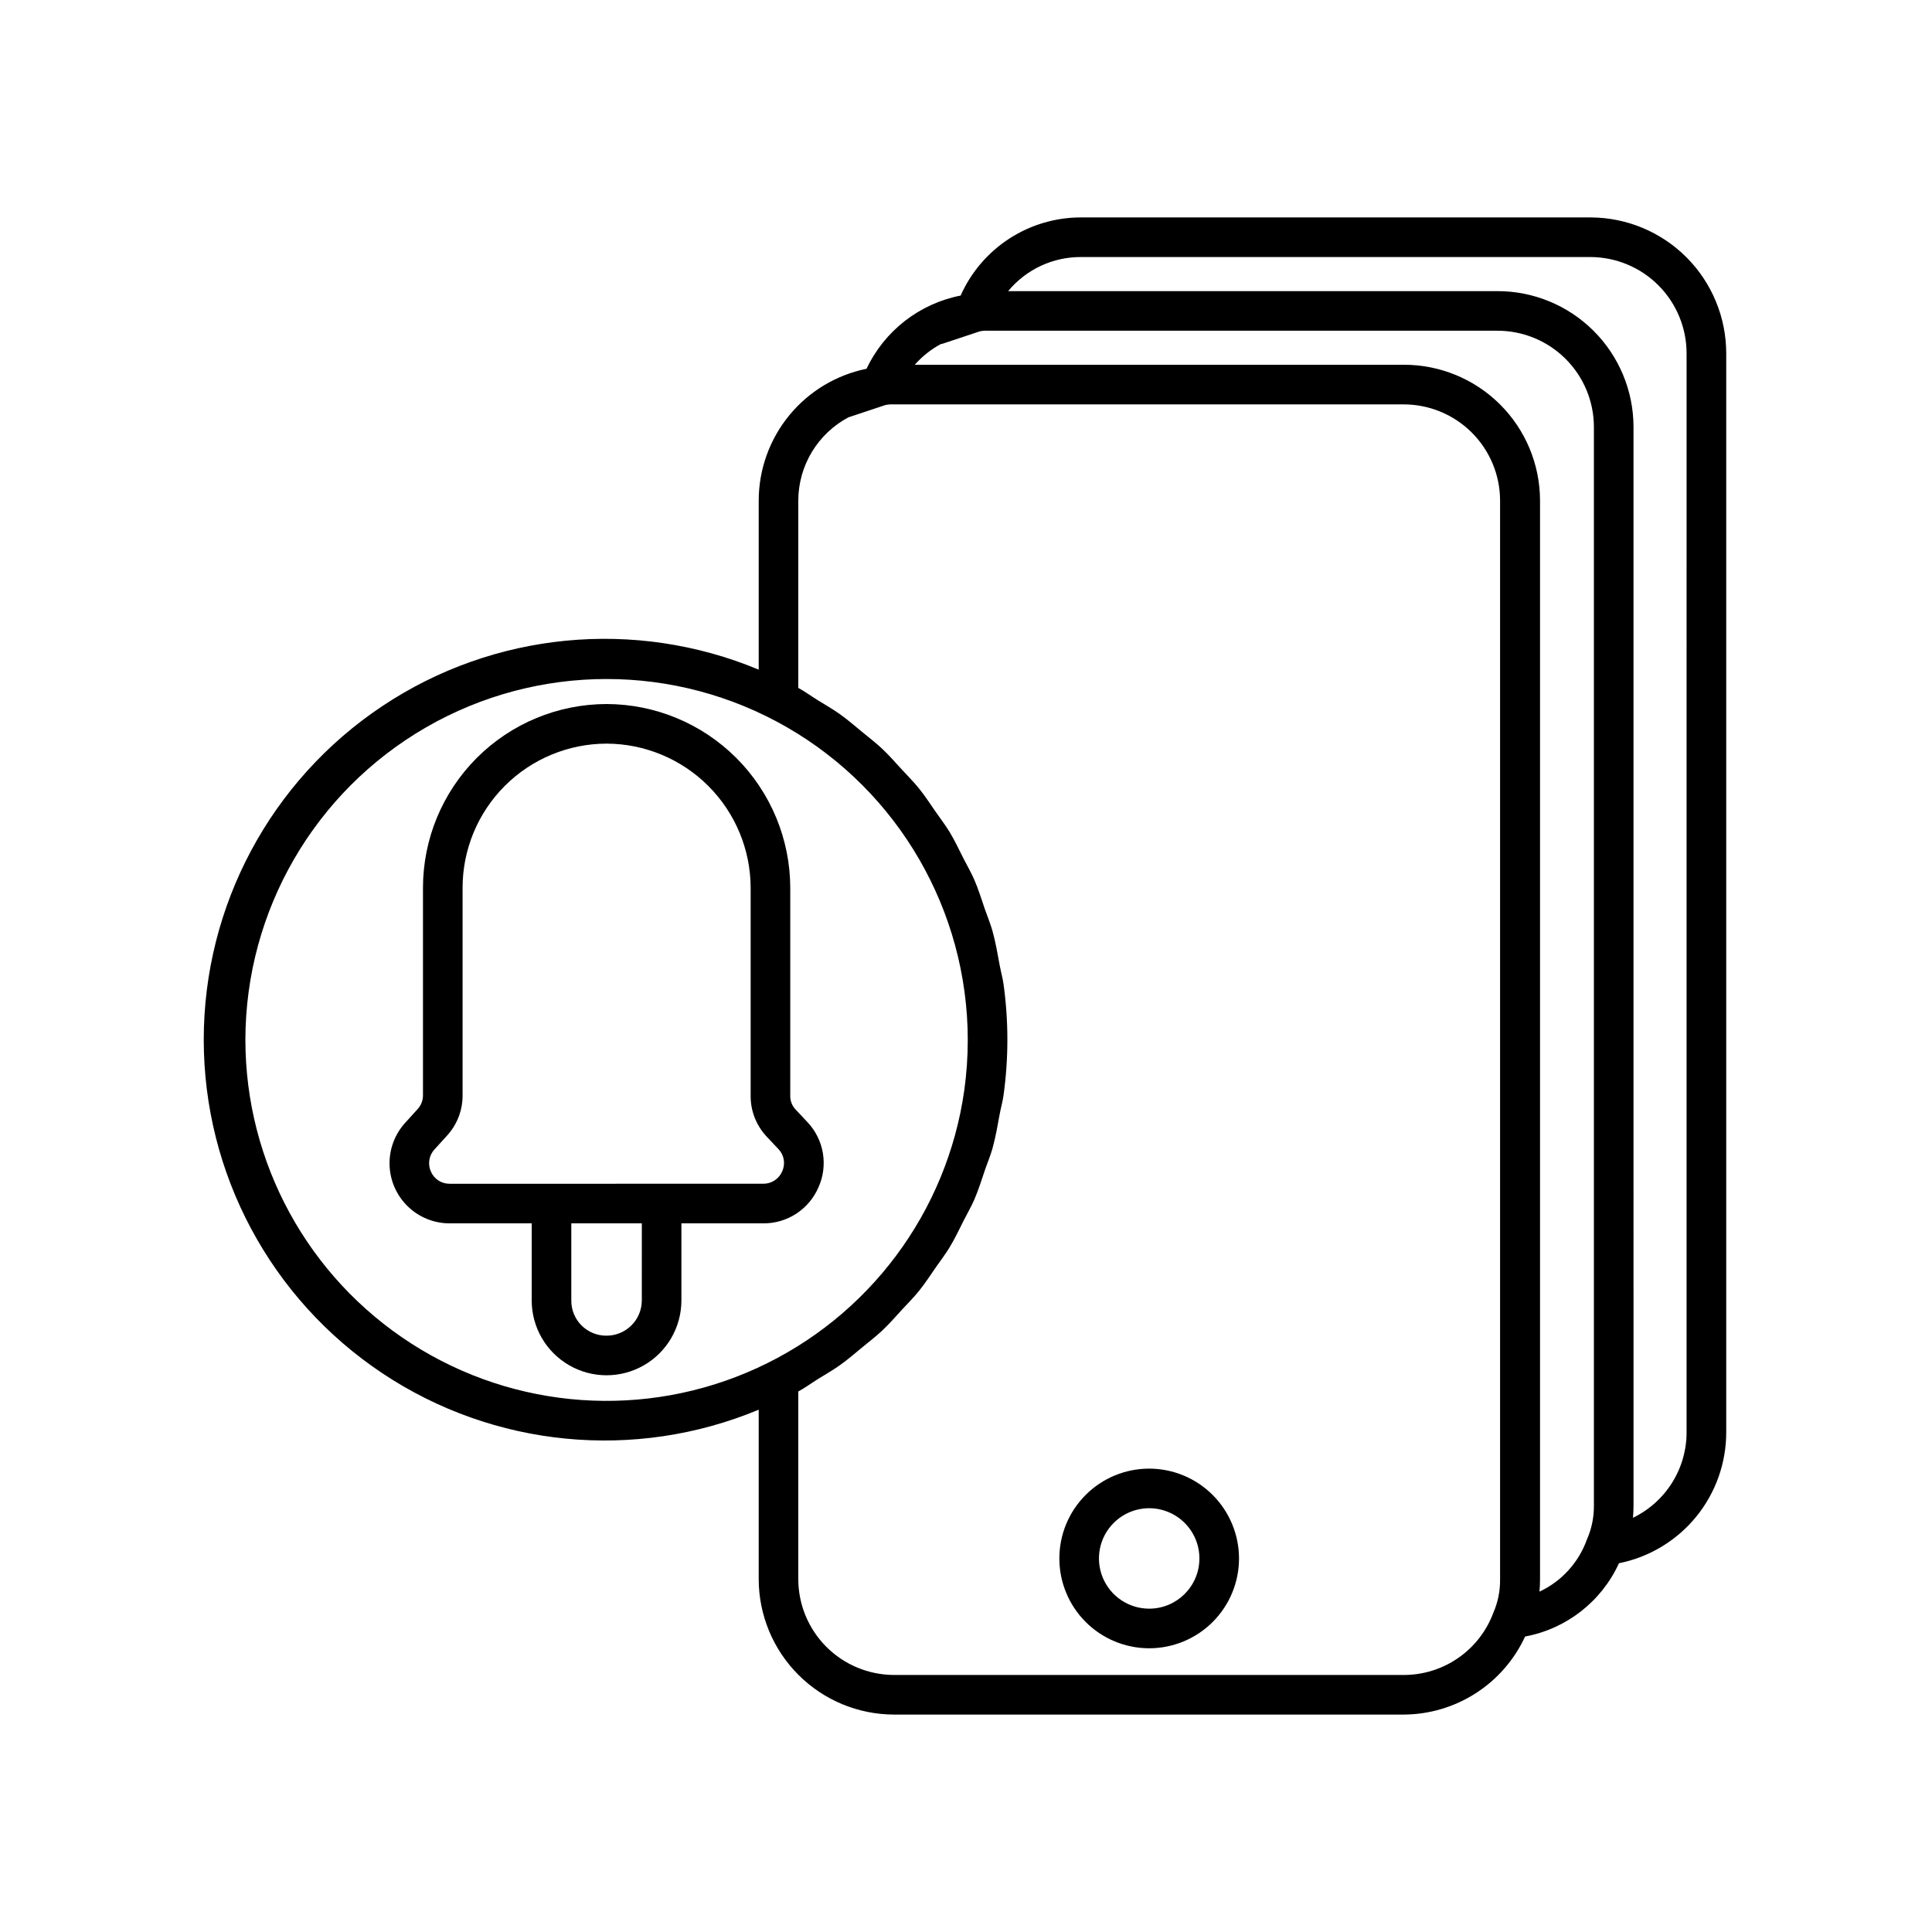 <?xml version="1.0" encoding="UTF-8"?>
<!-- The Best Svg Icon site in the world: iconSvg.co, Visit us! https://iconsvg.co -->
<svg fill="#000000" width="800px" height="800px" version="1.1" viewBox="144 144 512 512" xmlns="http://www.w3.org/2000/svg">
 <g>
  <path d="m360.91 458.64c1.27-2.828 1.672-5.969 1.164-9.027-0.508-3.059-1.91-5.898-4.023-8.164l-3.352-3.566c-0.863-0.988-1.32-2.266-1.273-3.578v-55.062c-0.035-12.895-5.176-25.254-14.293-34.375-9.121-9.117-21.477-14.258-34.375-14.293-12.902 0.016-25.273 5.148-34.395 14.27-9.125 9.125-14.258 21.496-14.27 34.398v55.062c0 1.352-0.516 2.652-1.438 3.641l-3.231 3.559 0.004-0.004c-2.801 3.051-4.305 7.074-4.191 11.215 0.117 4.141 1.84 8.07 4.805 10.965 2.965 2.891 6.938 4.512 11.082 4.523h21.781v20.418c0 7.086 3.781 13.637 9.918 17.18 6.137 3.547 13.699 3.547 19.84 0 6.137-3.543 9.918-10.094 9.918-17.18v-20.418h21.699c3.109 0.02 6.156-0.875 8.758-2.574 2.602-1.703 4.644-4.133 5.871-6.988zm-46.824 29.98c-0.004 5.156-4.18 9.336-9.336 9.348-2.488 0.023-4.879-0.953-6.641-2.711-1.758-1.758-2.734-4.152-2.707-6.637v-20.418h18.688zm-29.18-30.914h-21.781c-2.144 0.016-4.09-1.258-4.934-3.231-0.895-1.984-0.508-4.316 0.984-5.902l3.199-3.516c2.719-2.918 4.227-6.762 4.215-10.754v-55.062c0.012-10.121 4.035-19.82 11.191-26.977s16.859-11.18 26.977-11.195c10.113 0.035 19.805 4.07 26.953 11.219 7.152 7.152 11.184 16.84 11.219 26.953v55.062c-0.051 3.981 1.422 7.828 4.109 10.762l3.32 3.527h0.004c1.457 1.574 1.828 3.871 0.93 5.824-0.852 2.008-2.828 3.305-5.012 3.289z"/>
  <path d="m565.57 201.62h-134.97c-6.769-0.031-13.402 1.914-19.09 5.59-5.688 3.68-10.18 8.93-12.934 15.117-10.918 2.137-20.176 9.336-24.93 19.398-8.043 1.637-15.277 5.996-20.484 12.34-5.207 6.348-8.066 14.293-8.098 22.5v44.895c-32.785-13.652-70.227-10.023-99.773 9.68-29.551 19.699-47.297 52.867-47.297 88.383 0 35.512 17.746 68.68 47.297 88.379 29.547 19.703 66.988 23.336 99.773 9.68v44.902c0.012 9.516 3.797 18.641 10.523 25.367 6.731 6.731 15.855 10.516 25.371 10.527h134.97c6.789-0.016 13.426-1.973 19.137-5.637 5.711-3.664 10.258-8.887 13.102-15.047 10.957-2.039 20.238-9.285 24.875-19.422 8.043-1.613 15.277-5.969 20.461-12.324s8-14.316 7.965-22.52v-285.7c0.016-9.547-3.754-18.711-10.48-25.48-6.731-6.769-15.871-10.594-25.418-10.629zm-356.54 217.9c0.051-34.164 18.305-65.711 47.898-82.777 29.598-17.066 66.043-17.066 95.641 0 29.594 17.066 47.848 48.613 47.898 82.777 0.004 4.496-0.309 8.988-0.926 13.438-4.578 32.277-25.266 60.008-54.902 73.586-29.637 13.582-64.145 11.148-91.582-6.457-27.438-17.605-44.027-47.965-44.027-80.566zm306.89 168.36-134.97 0.004c-6.734-0.012-13.188-2.688-17.949-7.449-4.762-4.762-7.441-11.219-7.449-17.953v-49.723c1.867-1.012 3.543-2.262 5.332-3.371 1.91-1.184 3.871-2.301 5.688-3.594 2.144-1.523 4.109-3.227 6.121-4.891 1.699-1.41 3.465-2.746 5.062-4.254 1.898-1.785 3.594-3.734 5.348-5.648 1.473-1.605 3.019-3.137 4.387-4.824 1.641-2.031 3.059-4.211 4.539-6.356 1.219-1.762 2.535-3.453 3.641-5.285 1.379-2.281 2.508-4.699 3.715-7.086 0.938-1.855 1.992-3.641 2.82-5.551 1.109-2.566 1.938-5.254 2.844-7.91 0.637-1.867 1.418-3.676 1.953-5.586 0.852-3.047 1.383-6.195 1.961-9.332 0.301-1.621 0.766-3.191 0.988-4.832l-0.004 0.004c1.355-9.766 1.355-19.668 0-29.434-0.227-1.641-0.688-3.211-0.988-4.832-0.582-3.137-1.113-6.289-1.961-9.332-0.539-1.926-1.324-3.75-1.969-5.633-0.902-2.637-1.723-5.309-2.824-7.856-0.844-1.953-1.922-3.777-2.879-5.668-1.188-2.34-2.293-4.719-3.648-6.961-1.141-1.887-2.492-3.629-3.75-5.441-1.445-2.082-2.82-4.207-4.418-6.184-1.422-1.758-3.031-3.356-4.566-5.023-1.691-1.836-3.32-3.719-5.148-5.438-1.68-1.582-3.527-2.992-5.32-4.469-1.926-1.586-3.797-3.215-5.84-4.672-1.918-1.367-3.981-2.547-6.004-3.793-1.707-1.055-3.301-2.246-5.082-3.211l0.004-49.73c0.023-4.516 1.273-8.945 3.609-12.812 2.34-3.867 5.68-7.027 9.668-9.152l9.871-3.285c0.742-0.141 1.496-0.188 2.25-0.148h134.97c6.762-0.02 13.258 2.644 18.059 7.406s7.519 11.23 7.555 17.996v285.91c0.047 3.062-0.559 6.102-1.781 8.91-1.809 4.856-5.062 9.043-9.324 11.992-4.262 2.949-9.324 4.519-14.508 4.5zm36.059-22.078c0.094-1.078 0.145-2.195 0.145-3.332v-285.9c-0.035-9.543-3.856-18.688-10.625-25.418-6.769-6.731-15.93-10.504-25.477-10.488h-129.6c2.008-2.273 4.406-4.168 7.086-5.586l-0.043 0.121 10.23-3.402v0.004c0.695-0.148 1.41-0.199 2.121-0.156h134.98c6.758-0.016 13.25 2.648 18.051 7.41s7.516 11.23 7.551 17.992v285.91c0.039 3.047-0.566 6.066-1.781 8.863l-0.07 0.16 0.004-0.004c-2.184 6.102-6.707 11.078-12.574 13.828zm38.98-42.375 0.004 0.004c0.027 4.754-1.293 9.418-3.809 13.453-2.516 4.035-6.121 7.273-10.398 9.344 0.094-1.066 0.145-2.152 0.145-3.269l-0.004-285.91c-0.035-9.547-3.859-18.684-10.625-25.414-6.769-6.731-15.93-10.5-25.473-10.484h-129.63c4.781-5.781 11.918-9.102 19.422-9.031h134.97c6.762 0.039 13.234 2.754 17.996 7.559 4.762 4.801 7.426 11.297 7.406 18.059z"/>
  <path d="m448.54 533.2c-6.312 0-12.367 2.508-16.828 6.973-4.465 4.465-6.973 10.52-6.973 16.832s2.512 12.367 6.973 16.832c4.465 4.465 10.52 6.973 16.832 6.973s12.367-2.508 16.832-6.969c4.465-4.465 6.973-10.52 6.977-16.832-0.008-6.312-2.519-12.367-6.984-16.828-4.461-4.465-10.516-6.977-16.828-6.981zm0 37.117v-0.004c-5.383 0-10.234-3.246-12.293-8.219-2.059-4.977-0.918-10.699 2.891-14.504 3.809-3.805 9.531-4.941 14.504-2.879 4.973 2.062 8.215 6.914 8.215 12.297-0.008 7.352-5.969 13.305-13.316 13.305z"/>
 </g>
</svg>